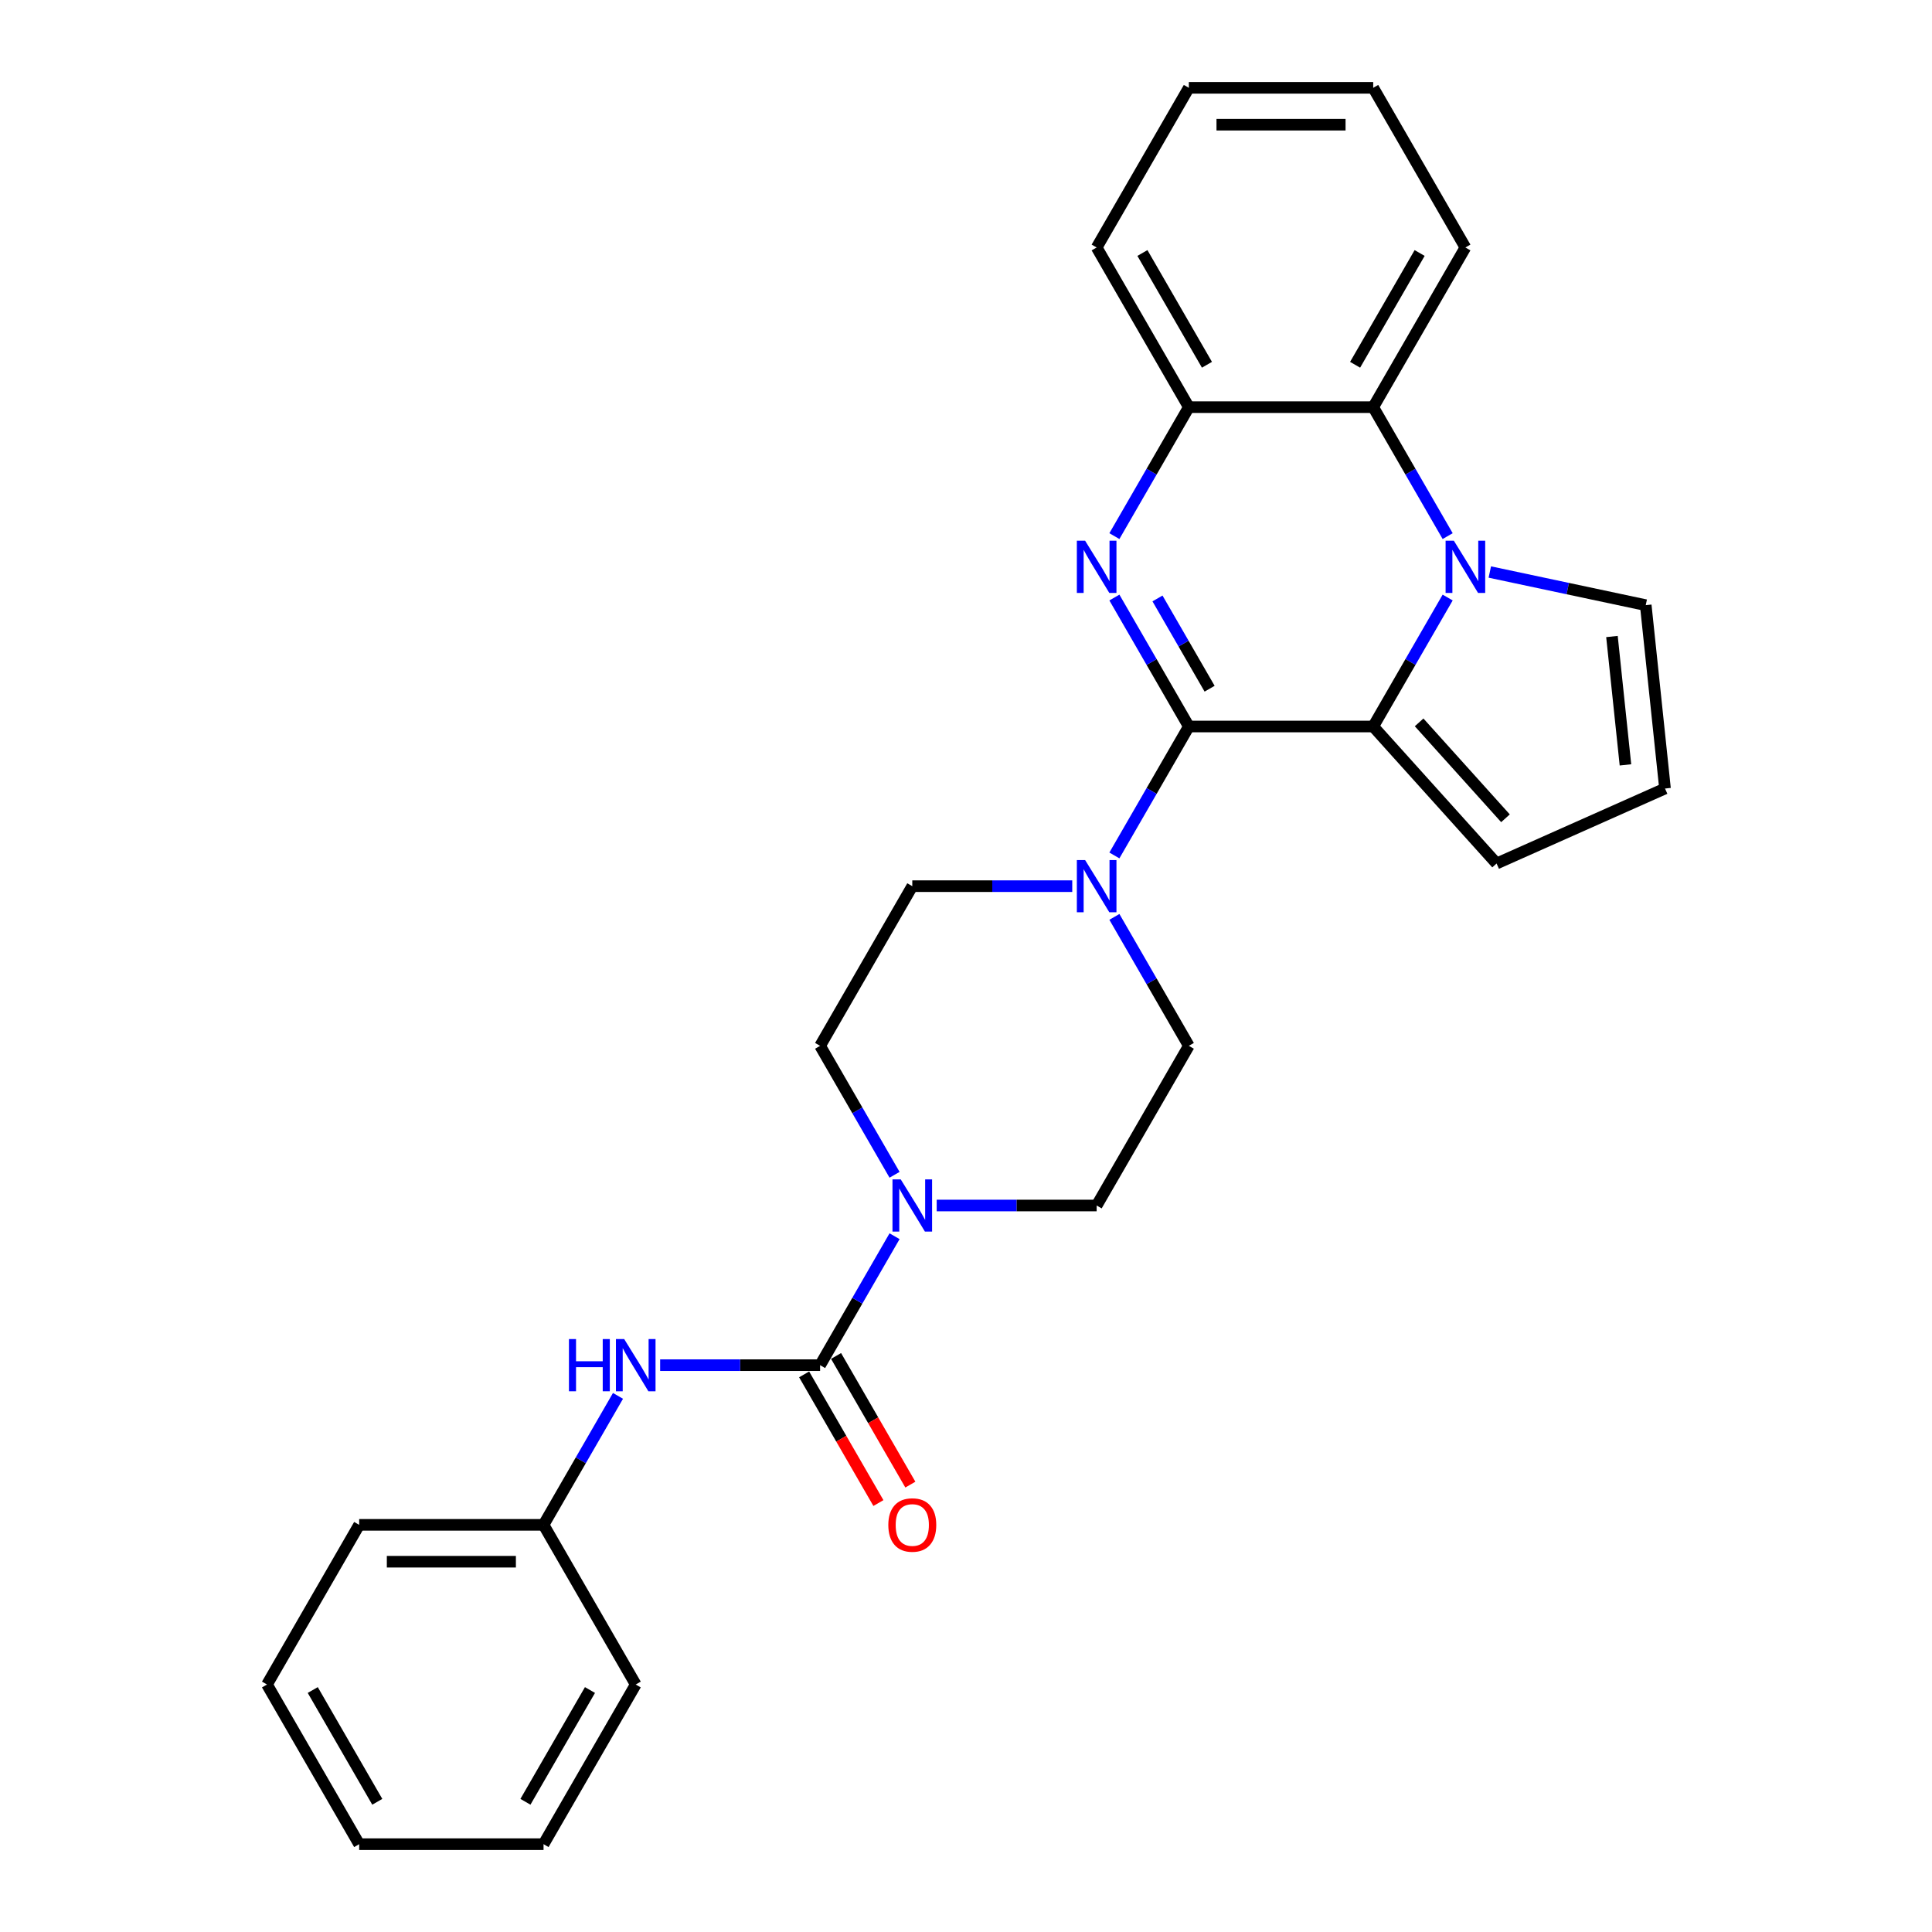 <?xml version='1.0' encoding='iso-8859-1'?>
<svg version='1.1' baseProfile='full'
              xmlns='http://www.w3.org/2000/svg'
                      xmlns:rdkit='http://www.rdkit.org/xml'
                      xmlns:xlink='http://www.w3.org/1999/xlink'
                  xml:space='preserve'
width='1000px' height='1000px' viewBox='0 0 1000 1000'>
<!-- END OF HEADER -->
<rect style='opacity:1.0;fill:#FFFFFF;stroke:none' width='1000' height='1000' x='0' y='0'> </rect>
<path class='bond-0' d='M 615.342,376.033 L 596.074,342.66' style='fill:none;fill-rule:evenodd;stroke:#000000;stroke-width:6px;stroke-linecap:butt;stroke-linejoin:miter;stroke-opacity:1' />
<path class='bond-0' d='M 596.074,342.66 L 576.807,309.287' style='fill:none;fill-rule:evenodd;stroke:#0000FF;stroke-width:6px;stroke-linecap:butt;stroke-linejoin:miter;stroke-opacity:1' />
<path class='bond-0' d='M 626.091,356.478 L 612.603,333.117' style='fill:none;fill-rule:evenodd;stroke:#000000;stroke-width:6px;stroke-linecap:butt;stroke-linejoin:miter;stroke-opacity:1' />
<path class='bond-0' d='M 612.603,333.117 L 599.116,309.756' style='fill:none;fill-rule:evenodd;stroke:#0000FF;stroke-width:6px;stroke-linecap:butt;stroke-linejoin:miter;stroke-opacity:1' />
<path class='bond-2' d='M 615.342,376.033 L 710.772,376.033' style='fill:none;fill-rule:evenodd;stroke:#000000;stroke-width:6px;stroke-linecap:butt;stroke-linejoin:miter;stroke-opacity:1' />
<path class='bond-4' d='M 615.342,376.033 L 596.074,409.406' style='fill:none;fill-rule:evenodd;stroke:#000000;stroke-width:6px;stroke-linecap:butt;stroke-linejoin:miter;stroke-opacity:1' />
<path class='bond-4' d='M 596.074,409.406 L 576.807,442.779' style='fill:none;fill-rule:evenodd;stroke:#0000FF;stroke-width:6px;stroke-linecap:butt;stroke-linejoin:miter;stroke-opacity:1' />
<path class='bond-7' d='M 576.807,277.49 L 596.074,244.117' style='fill:none;fill-rule:evenodd;stroke:#0000FF;stroke-width:6px;stroke-linecap:butt;stroke-linejoin:miter;stroke-opacity:1' />
<path class='bond-7' d='M 596.074,244.117 L 615.342,210.744' style='fill:none;fill-rule:evenodd;stroke:#000000;stroke-width:6px;stroke-linecap:butt;stroke-linejoin:miter;stroke-opacity:1' />
<path class='bond-1' d='M 749.308,309.287 L 730.04,342.66' style='fill:none;fill-rule:evenodd;stroke:#0000FF;stroke-width:6px;stroke-linecap:butt;stroke-linejoin:miter;stroke-opacity:1' />
<path class='bond-1' d='M 730.04,342.66 L 710.772,376.033' style='fill:none;fill-rule:evenodd;stroke:#000000;stroke-width:6px;stroke-linecap:butt;stroke-linejoin:miter;stroke-opacity:1' />
<path class='bond-6' d='M 749.308,277.49 L 730.04,244.117' style='fill:none;fill-rule:evenodd;stroke:#0000FF;stroke-width:6px;stroke-linecap:butt;stroke-linejoin:miter;stroke-opacity:1' />
<path class='bond-6' d='M 730.04,244.117 L 710.772,210.744' style='fill:none;fill-rule:evenodd;stroke:#000000;stroke-width:6px;stroke-linecap:butt;stroke-linejoin:miter;stroke-opacity:1' />
<path class='bond-9' d='M 771.122,296.074 L 811.477,304.652' style='fill:none;fill-rule:evenodd;stroke:#0000FF;stroke-width:6px;stroke-linecap:butt;stroke-linejoin:miter;stroke-opacity:1' />
<path class='bond-9' d='M 811.477,304.652 L 851.831,313.229' style='fill:none;fill-rule:evenodd;stroke:#000000;stroke-width:6px;stroke-linecap:butt;stroke-linejoin:miter;stroke-opacity:1' />
<path class='bond-10' d='M 710.772,376.033 L 774.627,446.951' style='fill:none;fill-rule:evenodd;stroke:#000000;stroke-width:6px;stroke-linecap:butt;stroke-linejoin:miter;stroke-opacity:1' />
<path class='bond-10' d='M 734.534,373.9 L 779.233,423.542' style='fill:none;fill-rule:evenodd;stroke:#000000;stroke-width:6px;stroke-linecap:butt;stroke-linejoin:miter;stroke-opacity:1' />
<path class='bond-3' d='M 424.483,706.612 L 443.751,673.239' style='fill:none;fill-rule:evenodd;stroke:#000000;stroke-width:6px;stroke-linecap:butt;stroke-linejoin:miter;stroke-opacity:1' />
<path class='bond-3' d='M 443.751,673.239 L 463.019,639.866' style='fill:none;fill-rule:evenodd;stroke:#0000FF;stroke-width:6px;stroke-linecap:butt;stroke-linejoin:miter;stroke-opacity:1' />
<path class='bond-8' d='M 424.483,706.612 L 383.085,706.612' style='fill:none;fill-rule:evenodd;stroke:#000000;stroke-width:6px;stroke-linecap:butt;stroke-linejoin:miter;stroke-opacity:1' />
<path class='bond-8' d='M 383.085,706.612 L 341.688,706.612' style='fill:none;fill-rule:evenodd;stroke:#0000FF;stroke-width:6px;stroke-linecap:butt;stroke-linejoin:miter;stroke-opacity:1' />
<path class='bond-12' d='M 416.218,711.383 L 435.442,744.68' style='fill:none;fill-rule:evenodd;stroke:#000000;stroke-width:6px;stroke-linecap:butt;stroke-linejoin:miter;stroke-opacity:1' />
<path class='bond-12' d='M 435.442,744.68 L 454.666,777.976' style='fill:none;fill-rule:evenodd;stroke:#FF0000;stroke-width:6px;stroke-linecap:butt;stroke-linejoin:miter;stroke-opacity:1' />
<path class='bond-12' d='M 432.747,701.84 L 451.971,735.137' style='fill:none;fill-rule:evenodd;stroke:#000000;stroke-width:6px;stroke-linecap:butt;stroke-linejoin:miter;stroke-opacity:1' />
<path class='bond-12' d='M 451.971,735.137 L 471.195,768.433' style='fill:none;fill-rule:evenodd;stroke:#FF0000;stroke-width:6px;stroke-linecap:butt;stroke-linejoin:miter;stroke-opacity:1' />
<path class='bond-13' d='M 554.993,458.678 L 513.595,458.678' style='fill:none;fill-rule:evenodd;stroke:#0000FF;stroke-width:6px;stroke-linecap:butt;stroke-linejoin:miter;stroke-opacity:1' />
<path class='bond-13' d='M 513.595,458.678 L 472.198,458.678' style='fill:none;fill-rule:evenodd;stroke:#000000;stroke-width:6px;stroke-linecap:butt;stroke-linejoin:miter;stroke-opacity:1' />
<path class='bond-14' d='M 576.807,474.576 L 596.074,507.949' style='fill:none;fill-rule:evenodd;stroke:#0000FF;stroke-width:6px;stroke-linecap:butt;stroke-linejoin:miter;stroke-opacity:1' />
<path class='bond-14' d='M 596.074,507.949 L 615.342,541.322' style='fill:none;fill-rule:evenodd;stroke:#000000;stroke-width:6px;stroke-linecap:butt;stroke-linejoin:miter;stroke-opacity:1' />
<path class='bond-5' d='M 484.833,623.967 L 526.23,623.967' style='fill:none;fill-rule:evenodd;stroke:#0000FF;stroke-width:6px;stroke-linecap:butt;stroke-linejoin:miter;stroke-opacity:1' />
<path class='bond-5' d='M 526.23,623.967 L 567.627,623.967' style='fill:none;fill-rule:evenodd;stroke:#000000;stroke-width:6px;stroke-linecap:butt;stroke-linejoin:miter;stroke-opacity:1' />
<path class='bond-28' d='M 463.019,608.068 L 443.751,574.695' style='fill:none;fill-rule:evenodd;stroke:#0000FF;stroke-width:6px;stroke-linecap:butt;stroke-linejoin:miter;stroke-opacity:1' />
<path class='bond-28' d='M 443.751,574.695 L 424.483,541.322' style='fill:none;fill-rule:evenodd;stroke:#000000;stroke-width:6px;stroke-linecap:butt;stroke-linejoin:miter;stroke-opacity:1' />
<path class='bond-18' d='M 710.772,210.744 L 758.487,128.099' style='fill:none;fill-rule:evenodd;stroke:#000000;stroke-width:6px;stroke-linecap:butt;stroke-linejoin:miter;stroke-opacity:1' />
<path class='bond-18' d='M 701.4,188.804 L 734.801,130.953' style='fill:none;fill-rule:evenodd;stroke:#000000;stroke-width:6px;stroke-linecap:butt;stroke-linejoin:miter;stroke-opacity:1' />
<path class='bond-27' d='M 710.772,210.744 L 615.342,210.744' style='fill:none;fill-rule:evenodd;stroke:#000000;stroke-width:6px;stroke-linecap:butt;stroke-linejoin:miter;stroke-opacity:1' />
<path class='bond-19' d='M 615.342,210.744 L 567.627,128.099' style='fill:none;fill-rule:evenodd;stroke:#000000;stroke-width:6px;stroke-linecap:butt;stroke-linejoin:miter;stroke-opacity:1' />
<path class='bond-19' d='M 624.714,188.804 L 591.314,130.953' style='fill:none;fill-rule:evenodd;stroke:#000000;stroke-width:6px;stroke-linecap:butt;stroke-linejoin:miter;stroke-opacity:1' />
<path class='bond-17' d='M 319.874,722.51 L 300.606,755.883' style='fill:none;fill-rule:evenodd;stroke:#0000FF;stroke-width:6px;stroke-linecap:butt;stroke-linejoin:miter;stroke-opacity:1' />
<path class='bond-17' d='M 300.606,755.883 L 281.338,789.256' style='fill:none;fill-rule:evenodd;stroke:#000000;stroke-width:6px;stroke-linecap:butt;stroke-linejoin:miter;stroke-opacity:1' />
<path class='bond-29' d='M 851.831,313.229 L 861.807,408.136' style='fill:none;fill-rule:evenodd;stroke:#000000;stroke-width:6px;stroke-linecap:butt;stroke-linejoin:miter;stroke-opacity:1' />
<path class='bond-29' d='M 834.346,329.46 L 841.329,395.895' style='fill:none;fill-rule:evenodd;stroke:#000000;stroke-width:6px;stroke-linecap:butt;stroke-linejoin:miter;stroke-opacity:1' />
<path class='bond-11' d='M 774.627,446.951 L 861.807,408.136' style='fill:none;fill-rule:evenodd;stroke:#000000;stroke-width:6px;stroke-linecap:butt;stroke-linejoin:miter;stroke-opacity:1' />
<path class='bond-16' d='M 472.198,458.678 L 424.483,541.322' style='fill:none;fill-rule:evenodd;stroke:#000000;stroke-width:6px;stroke-linecap:butt;stroke-linejoin:miter;stroke-opacity:1' />
<path class='bond-15' d='M 615.342,541.322 L 567.627,623.967' style='fill:none;fill-rule:evenodd;stroke:#000000;stroke-width:6px;stroke-linecap:butt;stroke-linejoin:miter;stroke-opacity:1' />
<path class='bond-20' d='M 281.338,789.256 L 185.908,789.256' style='fill:none;fill-rule:evenodd;stroke:#000000;stroke-width:6px;stroke-linecap:butt;stroke-linejoin:miter;stroke-opacity:1' />
<path class='bond-20' d='M 267.024,808.342 L 200.223,808.342' style='fill:none;fill-rule:evenodd;stroke:#000000;stroke-width:6px;stroke-linecap:butt;stroke-linejoin:miter;stroke-opacity:1' />
<path class='bond-21' d='M 281.338,789.256 L 329.053,871.901' style='fill:none;fill-rule:evenodd;stroke:#000000;stroke-width:6px;stroke-linecap:butt;stroke-linejoin:miter;stroke-opacity:1' />
<path class='bond-22' d='M 758.487,128.099 L 710.772,45.455' style='fill:none;fill-rule:evenodd;stroke:#000000;stroke-width:6px;stroke-linecap:butt;stroke-linejoin:miter;stroke-opacity:1' />
<path class='bond-23' d='M 567.627,128.099 L 615.342,45.455' style='fill:none;fill-rule:evenodd;stroke:#000000;stroke-width:6px;stroke-linecap:butt;stroke-linejoin:miter;stroke-opacity:1' />
<path class='bond-24' d='M 185.908,789.256 L 138.193,871.901' style='fill:none;fill-rule:evenodd;stroke:#000000;stroke-width:6px;stroke-linecap:butt;stroke-linejoin:miter;stroke-opacity:1' />
<path class='bond-25' d='M 329.053,871.901 L 281.338,954.545' style='fill:none;fill-rule:evenodd;stroke:#000000;stroke-width:6px;stroke-linecap:butt;stroke-linejoin:miter;stroke-opacity:1' />
<path class='bond-25' d='M 305.367,874.755 L 271.966,932.606' style='fill:none;fill-rule:evenodd;stroke:#000000;stroke-width:6px;stroke-linecap:butt;stroke-linejoin:miter;stroke-opacity:1' />
<path class='bond-30' d='M 710.772,45.455 L 615.342,45.455' style='fill:none;fill-rule:evenodd;stroke:#000000;stroke-width:6px;stroke-linecap:butt;stroke-linejoin:miter;stroke-opacity:1' />
<path class='bond-30' d='M 696.458,64.54 L 629.657,64.54' style='fill:none;fill-rule:evenodd;stroke:#000000;stroke-width:6px;stroke-linecap:butt;stroke-linejoin:miter;stroke-opacity:1' />
<path class='bond-31' d='M 138.193,871.901 L 185.908,954.545' style='fill:none;fill-rule:evenodd;stroke:#000000;stroke-width:6px;stroke-linecap:butt;stroke-linejoin:miter;stroke-opacity:1' />
<path class='bond-31' d='M 161.88,874.755 L 195.28,932.606' style='fill:none;fill-rule:evenodd;stroke:#000000;stroke-width:6px;stroke-linecap:butt;stroke-linejoin:miter;stroke-opacity:1' />
<path class='bond-26' d='M 281.338,954.545 L 185.908,954.545' style='fill:none;fill-rule:evenodd;stroke:#000000;stroke-width:6px;stroke-linecap:butt;stroke-linejoin:miter;stroke-opacity:1' />
<path  class='atom-1' d='M 561.654 279.876
L 570.509 294.19
Q 571.387 295.602, 572.8 298.16
Q 574.212 300.717, 574.288 300.87
L 574.288 279.876
L 577.877 279.876
L 577.877 306.901
L 574.174 306.901
L 564.669 291.251
Q 563.562 289.419, 562.379 287.319
Q 561.234 285.22, 560.89 284.571
L 560.89 306.901
L 557.378 306.901
L 557.378 279.876
L 561.654 279.876
' fill='#0000FF'/>
<path  class='atom-2' d='M 752.513 279.876
L 761.369 294.19
Q 762.247 295.602, 763.659 298.16
Q 765.072 300.717, 765.148 300.87
L 765.148 279.876
L 768.736 279.876
L 768.736 306.901
L 765.034 306.901
L 755.529 291.251
Q 754.422 289.419, 753.238 287.319
Q 752.093 285.22, 751.75 284.571
L 751.75 306.901
L 748.238 306.901
L 748.238 279.876
L 752.513 279.876
' fill='#0000FF'/>
<path  class='atom-5' d='M 561.654 445.165
L 570.509 459.479
Q 571.387 460.892, 572.8 463.449
Q 574.212 466.007, 574.288 466.159
L 574.288 445.165
L 577.877 445.165
L 577.877 472.191
L 574.174 472.191
L 564.669 456.54
Q 563.562 454.708, 562.379 452.608
Q 561.234 450.509, 560.89 449.86
L 560.89 472.191
L 557.378 472.191
L 557.378 445.165
L 561.654 445.165
' fill='#0000FF'/>
<path  class='atom-6' d='M 466.224 610.454
L 475.08 624.769
Q 475.958 626.181, 477.37 628.738
Q 478.782 631.296, 478.859 631.449
L 478.859 610.454
L 482.447 610.454
L 482.447 637.48
L 478.744 637.48
L 469.239 621.829
Q 468.132 619.997, 466.949 617.898
Q 465.804 615.798, 465.46 615.149
L 465.46 637.48
L 461.949 637.48
L 461.949 610.454
L 466.224 610.454
' fill='#0000FF'/>
<path  class='atom-9' d='M 294.488 693.099
L 298.153 693.099
L 298.153 704.588
L 311.971 704.588
L 311.971 693.099
L 315.636 693.099
L 315.636 720.124
L 311.971 720.124
L 311.971 707.642
L 298.153 707.642
L 298.153 720.124
L 294.488 720.124
L 294.488 693.099
' fill='#0000FF'/>
<path  class='atom-9' d='M 323.079 693.099
L 331.935 707.413
Q 332.813 708.826, 334.225 711.383
Q 335.638 713.941, 335.714 714.093
L 335.714 693.099
L 339.302 693.099
L 339.302 720.124
L 335.599 720.124
L 326.095 704.474
Q 324.988 702.642, 323.804 700.542
Q 322.659 698.443, 322.316 697.794
L 322.316 720.124
L 318.804 720.124
L 318.804 693.099
L 323.079 693.099
' fill='#0000FF'/>
<path  class='atom-13' d='M 459.792 789.333
Q 459.792 782.843, 462.998 779.217
Q 466.205 775.591, 472.198 775.591
Q 478.191 775.591, 481.397 779.217
Q 484.604 782.843, 484.604 789.333
Q 484.604 795.898, 481.359 799.639
Q 478.114 803.342, 472.198 803.342
Q 466.243 803.342, 462.998 799.639
Q 459.792 795.936, 459.792 789.333
M 472.198 800.288
Q 476.32 800.288, 478.534 797.54
Q 480.786 794.753, 480.786 789.333
Q 480.786 784.027, 478.534 781.355
Q 476.32 778.644, 472.198 778.644
Q 468.075 778.644, 465.823 781.316
Q 463.609 783.988, 463.609 789.333
Q 463.609 794.791, 465.823 797.54
Q 468.075 800.288, 472.198 800.288
' fill='#FF0000'/>
</svg>
